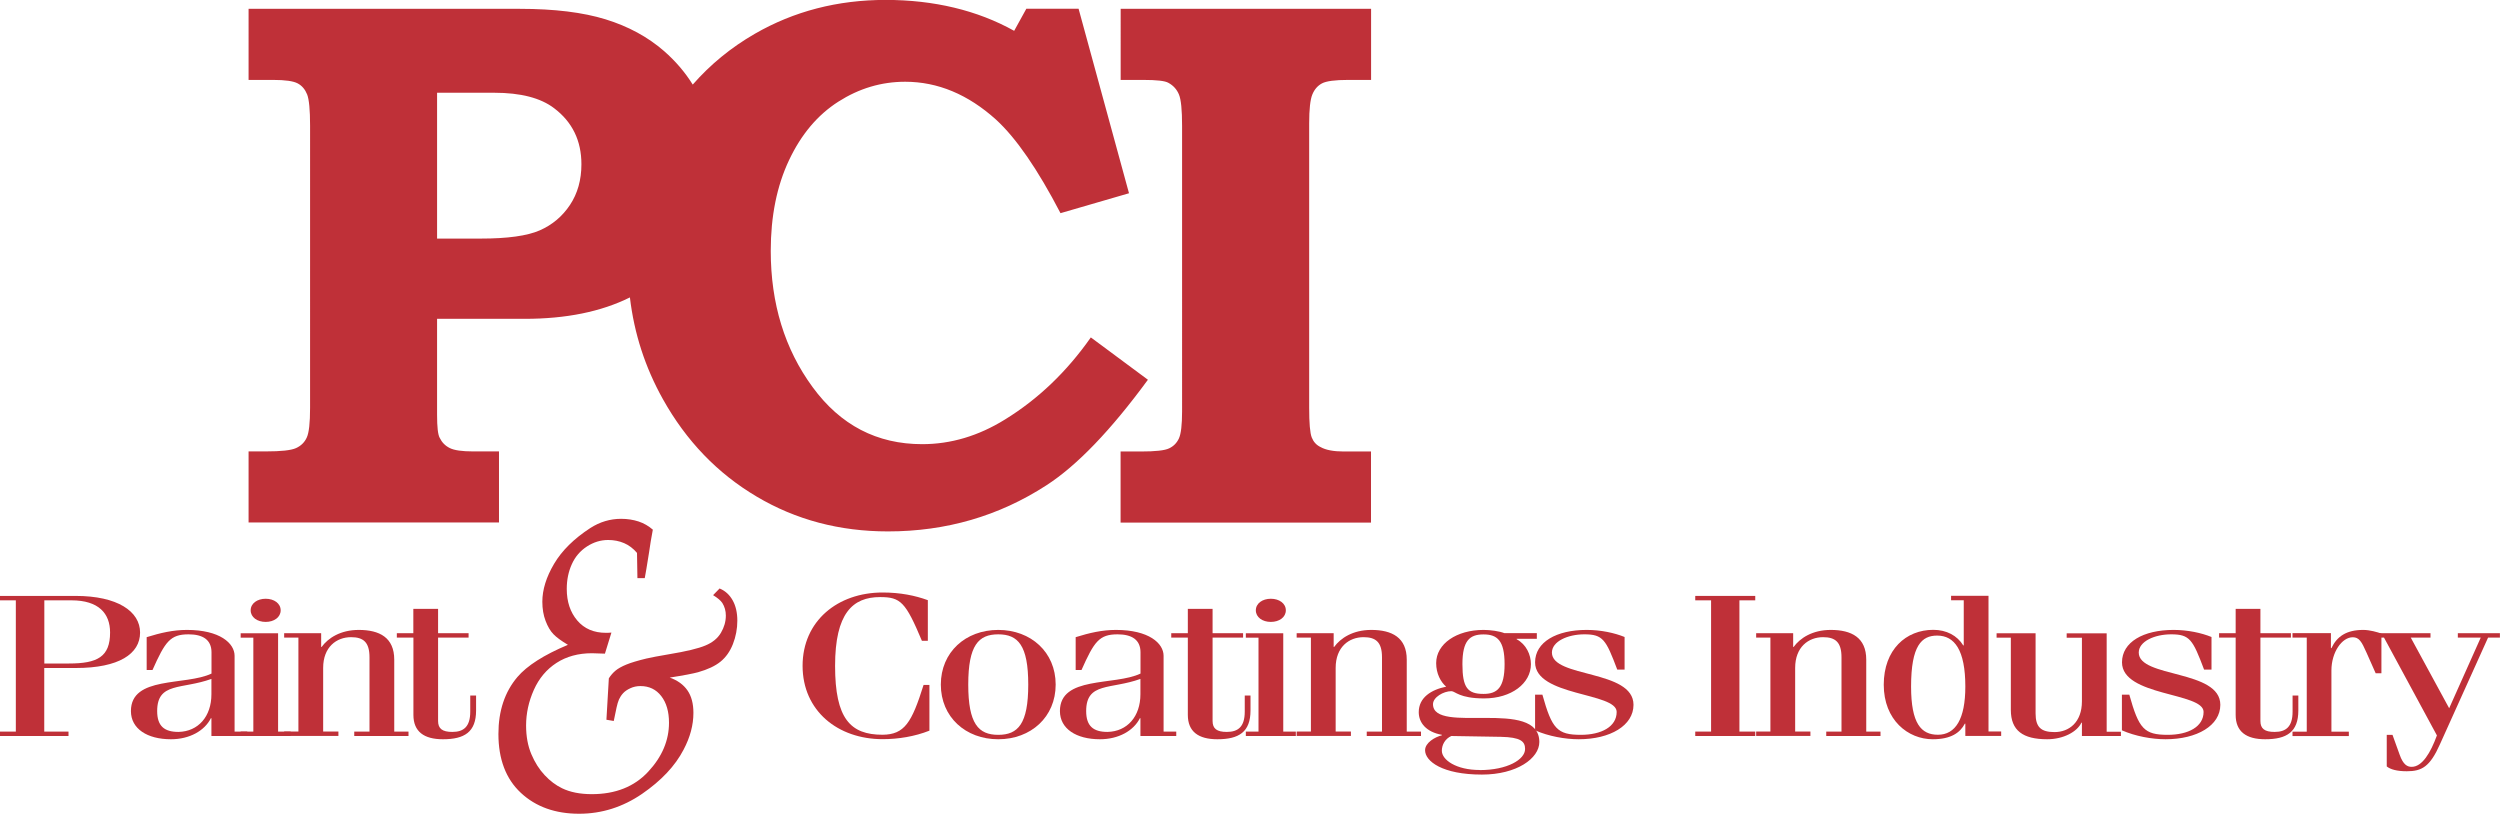 <?xml version="1.0" encoding="UTF-8"?> <svg xmlns="http://www.w3.org/2000/svg" id="uuid-6a38c1a2-bed6-494b-930d-3aca055fd0dd" viewBox="0 0 300 97.64"><path d="m0,88.32v-.53h1.9v-15.75H0v-.53h9.07c5.02,0,7.74,1.85,7.74,4.4s-2.53,4.25-7.71,4.25h-3.79v7.63h2.91v.53H0Zm5.31-8.7h2.97c3.41,0,4.93-.8,4.93-3.72,0-2.28-1.36-3.86-4.64-3.86h-3.25v7.58Z" style="fill:#bf3038; stroke-width:0px;"></path><path d="m17.6,80.4v-3.94c1.64-.51,3.16-.87,4.83-.87,3.95,0,5.72,1.6,5.72,3.11v9.09h1.52v.53h-4.3v-2.14h-.06c-.76,1.51-2.56,2.53-4.8,2.53-2.84,0-4.8-1.26-4.8-3.38,0-4.25,6.51-3.01,9.67-4.5v-2.55c0-1.53-1.07-2.16-2.75-2.16-2.21,0-2.81.87-4.33,4.28h-.7Zm7.77,1.07c-3.57,1.29-6.51.36-6.51,3.86,0,1.82.88,2.5,2.56,2.5,2.37-.05,3.95-1.85,3.95-4.52v-1.85Z" style="fill:#bf3038; stroke-width:0px;"></path><path d="m33.36,87.79h1.52v.53h-6v-.53h1.52v-11.27h-1.52v-.53h4.49v11.81Zm-1.48-15.94c1.01,0,1.8.56,1.8,1.39s-.79,1.39-1.8,1.39-1.8-.56-1.8-1.39.79-1.39,1.8-1.39Z" style="fill:#bf3038; stroke-width:0px;"></path><path d="m34.12,75.98h4.42v1.65h.06c.76-1.05,2.24-2.04,4.45-2.04,2.5,0,4.26.92,4.26,3.57v8.63h1.71v.53h-6.51v-.53h1.83v-8.92c0-1.8-.73-2.41-2.21-2.41-1.74,0-3.35,1.17-3.35,3.69v7.63h1.83v.53h-6.51v-.53h1.71v-11.27h-1.71v-.53Z" style="fill:#bf3038; stroke-width:0px;"></path><path d="m47.61,75.98h1.99v-2.92h2.97v2.92h3.66v.53h-3.66v10.01c0,.92.51,1.31,1.71,1.31,1.36,0,2.15-.63,2.15-2.43v-1.94h.7v1.8c0,2.58-1.39,3.45-3.98,3.45-2.27,0-3.54-.92-3.54-2.92v-9.28h-1.99v-.53Z" style="fill:#bf3038; stroke-width:0px;"></path><path d="m111.33,76.9h-.7c-1.96-4.67-2.56-5.25-5.02-5.25-3.29,0-5.4,1.94-5.4,8.26s1.83,8.26,5.69,8.26c2.65-.02,3.51-1.46,4.93-5.98h.7v5.49c-1.77.7-3.73,1.02-5.62,1.02-5.37,0-9.6-3.4-9.6-8.8s4.23-8.8,9.6-8.8c2.12,0,3.89.36,5.43.92v4.86Z" style="fill:#bf3038; stroke-width:0px;"></path><path d="m119.79,75.59c3.92,0,6.89,2.67,6.89,6.56s-2.97,6.56-6.89,6.56-6.89-2.67-6.89-6.56,2.97-6.56,6.89-6.56Zm0,12.59c2.37,0,3.6-1.31,3.6-6.03s-1.23-6.03-3.6-6.03-3.6,1.31-3.6,6.03,1.23,6.03,3.6,6.03Z" style="fill:#bf3038; stroke-width:0px;"></path><path d="m129.08,80.4v-3.94c1.64-.51,3.16-.87,4.83-.87,3.95,0,5.72,1.6,5.72,3.11v9.09h1.52v.53h-4.3v-2.14h-.06c-.76,1.51-2.56,2.53-4.8,2.53-2.84,0-4.8-1.26-4.8-3.38,0-4.25,6.51-3.01,9.67-4.5v-2.55c0-1.53-1.07-2.16-2.75-2.16-2.21,0-2.81.87-4.33,4.28h-.7Zm7.77,1.07c-3.57,1.29-6.51.36-6.51,3.86,0,1.82.88,2.5,2.56,2.5,2.37-.05,3.95-1.85,3.95-4.52v-1.85Z" style="fill:#bf3038; stroke-width:0px;"></path><path d="m140.55,75.98h1.99v-2.92h2.97v2.92h3.66v.53h-3.66v10.01c0,.92.51,1.31,1.71,1.31,1.36,0,2.15-.63,2.15-2.43v-1.94h.69v1.8c0,2.58-1.39,3.45-3.98,3.45-2.27,0-3.54-.92-3.54-2.92v-9.28h-1.99v-.53Z" style="fill:#bf3038; stroke-width:0px;"></path><path d="m153.98,87.79h1.52v.53h-6v-.53h1.52v-11.27h-1.52v-.53h4.49v11.81Zm-1.48-15.94c1.01,0,1.8.56,1.8,1.39s-.79,1.39-1.8,1.39-1.8-.56-1.8-1.39.79-1.39,1.8-1.39Z" style="fill:#bf3038; stroke-width:0px;"></path><path d="m155.62,75.98h4.42v1.65h.06c.76-1.05,2.24-2.04,4.45-2.04,2.5,0,4.26.92,4.26,3.57v8.63h1.71v.53h-6.51v-.53h1.83v-8.92c0-1.8-.73-2.41-2.21-2.41-1.74,0-3.35,1.17-3.35,3.69v7.63h1.83v.53h-6.51v-.53h1.71v-11.27h-1.71v-.53Z" style="fill:#bf3038; stroke-width:0px;"></path><path d="m184.4,76.66h-2.4v.05c1.14.61,1.71,1.85,1.71,2.99,0,2.31-2.34,4.11-5.62,4.11-2.97,0-3.47-.87-3.92-.87-.95,0-2.21.73-2.21,1.56,0,3.72,12.76-.83,12.76,4.54,0,1.97-2.72,3.91-6.89,3.91-4.74,0-6.82-1.6-6.82-2.92,0-.9,1.17-1.58,2.02-1.8v-.05c-1.9-.34-2.78-1.46-2.78-2.72,0-1.77,1.52-2.7,3.29-3.06-.66-.56-1.2-1.58-1.2-2.82,0-2.33,2.46-3.99,5.69-3.99.82,0,1.9.15,2.5.39h3.89v.68Zm-6.82,15.75c3.29,0,5.43-1.26,5.43-2.53,0-.92-.54-1.41-2.91-1.46l-5.94-.1c-.76.34-1.14,1.07-1.14,1.77,0,1.09,1.71,2.31,4.55,2.31Zm.44-9.14c1.64,0,2.53-.73,2.53-3.57s-.88-3.57-2.53-3.57-2.53.73-2.53,3.57.63,3.57,2.53,3.57Z" style="fill:#bf3038; stroke-width:0px;"></path><path d="m185.09,83.37c1.14,4.08,1.77,4.81,4.61,4.81,2.46,0,4.3-.97,4.3-2.75,0-2.36-9.79-1.85-9.79-5.95,0-2.43,2.56-3.89,6.19-3.89,1.71,0,3.35.36,4.55.85v3.91h-.88c-1.36-3.6-1.71-4.23-3.95-4.23-1.99,0-3.89.85-3.89,2.19,0,3.06,9.79,2.02,9.79,6.27,0,2.48-2.78,4.13-6.57,4.13-1.64,0-3.63-.36-5.24-1.07v-4.28h.88Z" style="fill:#bf3038; stroke-width:0px;"></path><path d="m203.43,88.32v-.53h1.9v-15.75h-1.9v-.53h7.2v.53h-1.9v15.75h1.9v.53h-7.2Z" style="fill:#bf3038; stroke-width:0px;"></path><path d="m210.76,75.98h4.42v1.65h.06c.76-1.05,2.24-2.04,4.45-2.04,2.5,0,4.26.92,4.26,3.57v8.63h1.71v.53h-6.51v-.53h1.83v-8.92c0-1.8-.73-2.41-2.21-2.41-1.74,0-3.35,1.17-3.35,3.69v7.63h1.83v.53h-6.51v-.53h1.71v-11.27h-1.71v-.53Z" style="fill:#bf3038; stroke-width:0px;"></path><path d="m235.84,88.32v-1.48h-.06c-.57,1.09-1.67,1.87-3.85,1.87-2.97,0-5.88-2.31-5.88-6.54s2.68-6.59,5.94-6.59c1.58,0,2.87.68,3.6,1.87h.06v-5.42h-1.52v-.53h4.49v16.28h1.52v.53h-4.3Zm-3.29-.15c2.12,0,3.29-1.9,3.29-5.78,0-4.37-1.29-6.12-3.38-6.12-1.86,0-3.13,1.19-3.13,6.12,0,4.42,1.2,5.78,3.22,5.78Z" style="fill:#bf3038; stroke-width:0px;"></path><path d="m254.51,88.32h-4.68v-1.6h-.06c-.51,1.09-2.15,1.99-4.11,1.99-2.91,0-4.36-1.04-4.36-3.52v-8.67h-1.71v-.53h4.68v9.62c0,1.63.63,2.24,2.27,2.24,1.74,0,3.29-1.17,3.29-3.69v-7.63h-1.83v-.53h4.8v11.81h1.71v.53Z" style="fill:#bf3038; stroke-width:0px;"></path><path d="m255.52,83.37c1.14,4.08,1.77,4.81,4.61,4.81,2.46,0,4.3-.97,4.3-2.75,0-2.36-9.79-1.85-9.79-5.95,0-2.43,2.56-3.89,6.19-3.89,1.71,0,3.35.36,4.55.85v3.91h-.89c-1.36-3.6-1.71-4.23-3.95-4.23-1.99,0-3.89.85-3.89,2.19,0,3.06,9.79,2.02,9.79,6.27,0,2.48-2.78,4.13-6.57,4.13-1.64,0-3.63-.36-5.24-1.07v-4.28h.88Z" style="fill:#bf3038; stroke-width:0px;"></path><path d="m266.29,75.98h1.99v-2.92h2.97v2.92h3.66v.53h-3.66v10.01c0,.92.5,1.31,1.71,1.31,1.36,0,2.15-.63,2.15-2.43v-1.94h.69v1.8c0,2.58-1.39,3.45-3.98,3.45-2.27,0-3.54-.92-3.54-2.92v-9.28h-1.99v-.53Z" style="fill:#bf3038; stroke-width:0px;"></path><path d="m276.81,76.51h-1.71v-.53h4.61v1.8h.06c.66-1.41,1.8-2.19,3.82-2.19.79,0,1.71.27,2.18.44v4.76h-.69l-1.11-2.5c-.57-1.29-.88-1.82-1.64-1.82-1.3,0-2.56,1.8-2.56,3.99v7.34h2.09v.53h-6.76v-.53h1.71v-11.27Z" style="fill:#bf3038; stroke-width:0px;"></path><path d="m284.9,75.98h6.76v.53h-2.37l4.61,8.48,3.79-8.48h-2.75v-.53h5.05v.53h-1.42l-5.78,12.81c-1.2,2.7-2.18,3.23-3.98,3.23-1.17,0-1.96-.22-2.4-.58v-3.79h.69l.85,2.36c.44,1.26.95,1.48,1.45,1.48,1.26,0,2.27-1.68,3.03-3.77l-6.35-11.74h-1.2v-.53Z" style="fill:#bf3038; stroke-width:0px;"></path><path d="m86.38,70.63c.66.28,1.17.75,1.54,1.41.37.66.56,1.47.56,2.44s-.18,1.92-.53,2.81c-.35.89-.85,1.59-1.49,2.11-.64.52-1.54.94-2.7,1.27-.59.16-1.72.38-3.39.64.93.33,1.64.84,2.12,1.53.48.69.72,1.59.72,2.71,0,1.45-.39,2.92-1.18,4.41-1.01,1.95-2.68,3.72-4.99,5.31-2.31,1.58-4.83,2.38-7.54,2.38-2.88,0-5.21-.84-7-2.51-1.79-1.67-2.69-4.03-2.69-7.06,0-2.77.76-5.05,2.28-6.84,1.16-1.36,3.18-2.65,6.06-3.86-.8-.48-1.38-.9-1.74-1.28-.37-.38-.68-.91-.94-1.59-.26-.68-.39-1.45-.39-2.3,0-1.44.47-2.96,1.41-4.55.94-1.59,2.39-3.02,4.34-4.29,1.15-.74,2.39-1.11,3.7-1.11.76,0,1.46.11,2.1.32s1.2.54,1.71.98c-.19.99-.34,1.9-.45,2.71-.25,1.6-.43,2.63-.52,3.11h-.88l-.05-3.03c-.45-.53-.96-.92-1.54-1.17-.58-.25-1.22-.38-1.92-.38-.9,0-1.75.26-2.55.78-.8.52-1.41,1.23-1.81,2.12-.41.9-.61,1.89-.61,2.98,0,1.53.42,2.79,1.26,3.78.84.99,1.99,1.48,3.44,1.48.16,0,.38,0,.66-.03l-.78,2.53c-.72-.03-1.24-.05-1.56-.05-1.64,0-3.06.39-4.25,1.16-1.19.77-2.1,1.85-2.72,3.24-.62,1.39-.93,2.82-.93,4.28,0,1.29.21,2.44.63,3.43.42.99.95,1.83,1.6,2.52.64.69,1.34,1.21,2.08,1.57.99.48,2.18.71,3.58.71,2.84,0,5.1-.9,6.76-2.69,1.67-1.79,2.5-3.76,2.5-5.88,0-1.33-.31-2.4-.93-3.2-.62-.8-1.45-1.2-2.5-1.2-.44,0-.85.09-1.21.26-.37.17-.66.37-.87.6-.21.23-.37.48-.49.74-.11.26-.21.58-.29.96l-.34,1.63-.88-.15.29-4.97c.23-.36.5-.67.8-.92.3-.25.74-.5,1.3-.73.56-.23,1.36-.47,2.39-.72.54-.13,1.46-.3,2.74-.52,2.06-.34,3.51-.69,4.36-1.05.85-.35,1.47-.86,1.86-1.52.39-.66.59-1.35.59-2.07,0-.56-.14-1.06-.42-1.51-.2-.3-.57-.61-1.11-.94l.79-.81Z" style="fill:#bf3038; stroke-width:0px;"></path><path d="m29.83,1.06h32.57c4.12,0,7.55.42,10.27,1.26,2.72.84,5.07,2.11,7.03,3.82,1.36,1.19,2.5,2.52,3.43,4.01,2.12-2.42,4.6-4.45,7.44-6.09,4.7-2.71,9.94-4.07,15.71-4.07s11,1.24,15.42,3.71l1.46-2.65h6.27l6.05,22.14-8.22,2.39c-2.74-5.27-5.32-9.01-7.73-11.22-3.36-3.03-7-4.55-10.91-4.55-2.86,0-5.53.8-8.02,2.39-2.49,1.59-4.46,3.93-5.92,7.03-1.46,3.09-2.19,6.72-2.19,10.87,0,6.33,1.67,11.78,5.02,16.35,3.34,4.57,7.73,6.85,13.15,6.85,3.45,0,6.76-.99,9.94-2.96,3.98-2.45,7.41-5.73,10.3-9.85l6.85,5.08c-4.45,6.07-8.51,10.3-12.2,12.68-5.69,3.68-12.02,5.52-19,5.52-5.8,0-11.05-1.39-15.75-4.18-4.7-2.78-8.45-6.68-11.25-11.69-2.13-3.81-3.45-7.87-3.96-12.21-3.46,1.72-7.67,2.57-12.62,2.57h-10.52v11.53c0,1.44.1,2.36.31,2.74.27.56.67.97,1.22,1.24.54.27,1.47.4,2.76.4h3.14v8.53h-30.05v-8.53h2.08c1.83,0,3.03-.13,3.62-.4.59-.27,1.02-.69,1.28-1.26.27-.57.4-1.76.4-3.56V15.07c0-1.89-.12-3.13-.35-3.73-.24-.6-.61-1.05-1.13-1.33-.52-.28-1.5-.42-2.94-.42h-2.96V1.06h0Zm29.47,10.07h-6.85v17.5h5.26c3.21,0,5.57-.33,7.07-.99,1.5-.66,2.71-1.68,3.62-3.05.91-1.37,1.37-3,1.37-4.88,0-2.83-1.09-5.07-3.27-6.72-1.62-1.24-4.02-1.86-7.2-1.86h0Zm75.18-1.55V1.06h30.05v8.53h-2.74c-1.59,0-2.64.14-3.16.42-.52.28-.9.72-1.15,1.33-.25.6-.38,1.76-.38,3.47v34.11c0,1.86.1,3.05.31,3.58.21.53.56.91,1.06,1.15.62.35,1.55.53,2.78.53h3.27v8.53h-30.05v-8.53h2.43c1.74,0,2.87-.12,3.4-.38.53-.25.92-.65,1.17-1.19.25-.54.38-1.63.38-3.25V15.11c0-1.91-.12-3.17-.38-3.78-.25-.6-.67-1.07-1.26-1.39-.41-.24-1.41-.35-3.01-.35h-2.74Z" style="fill:#bf3038; fill-rule:evenodd; stroke-width:0px;"></path></svg> 